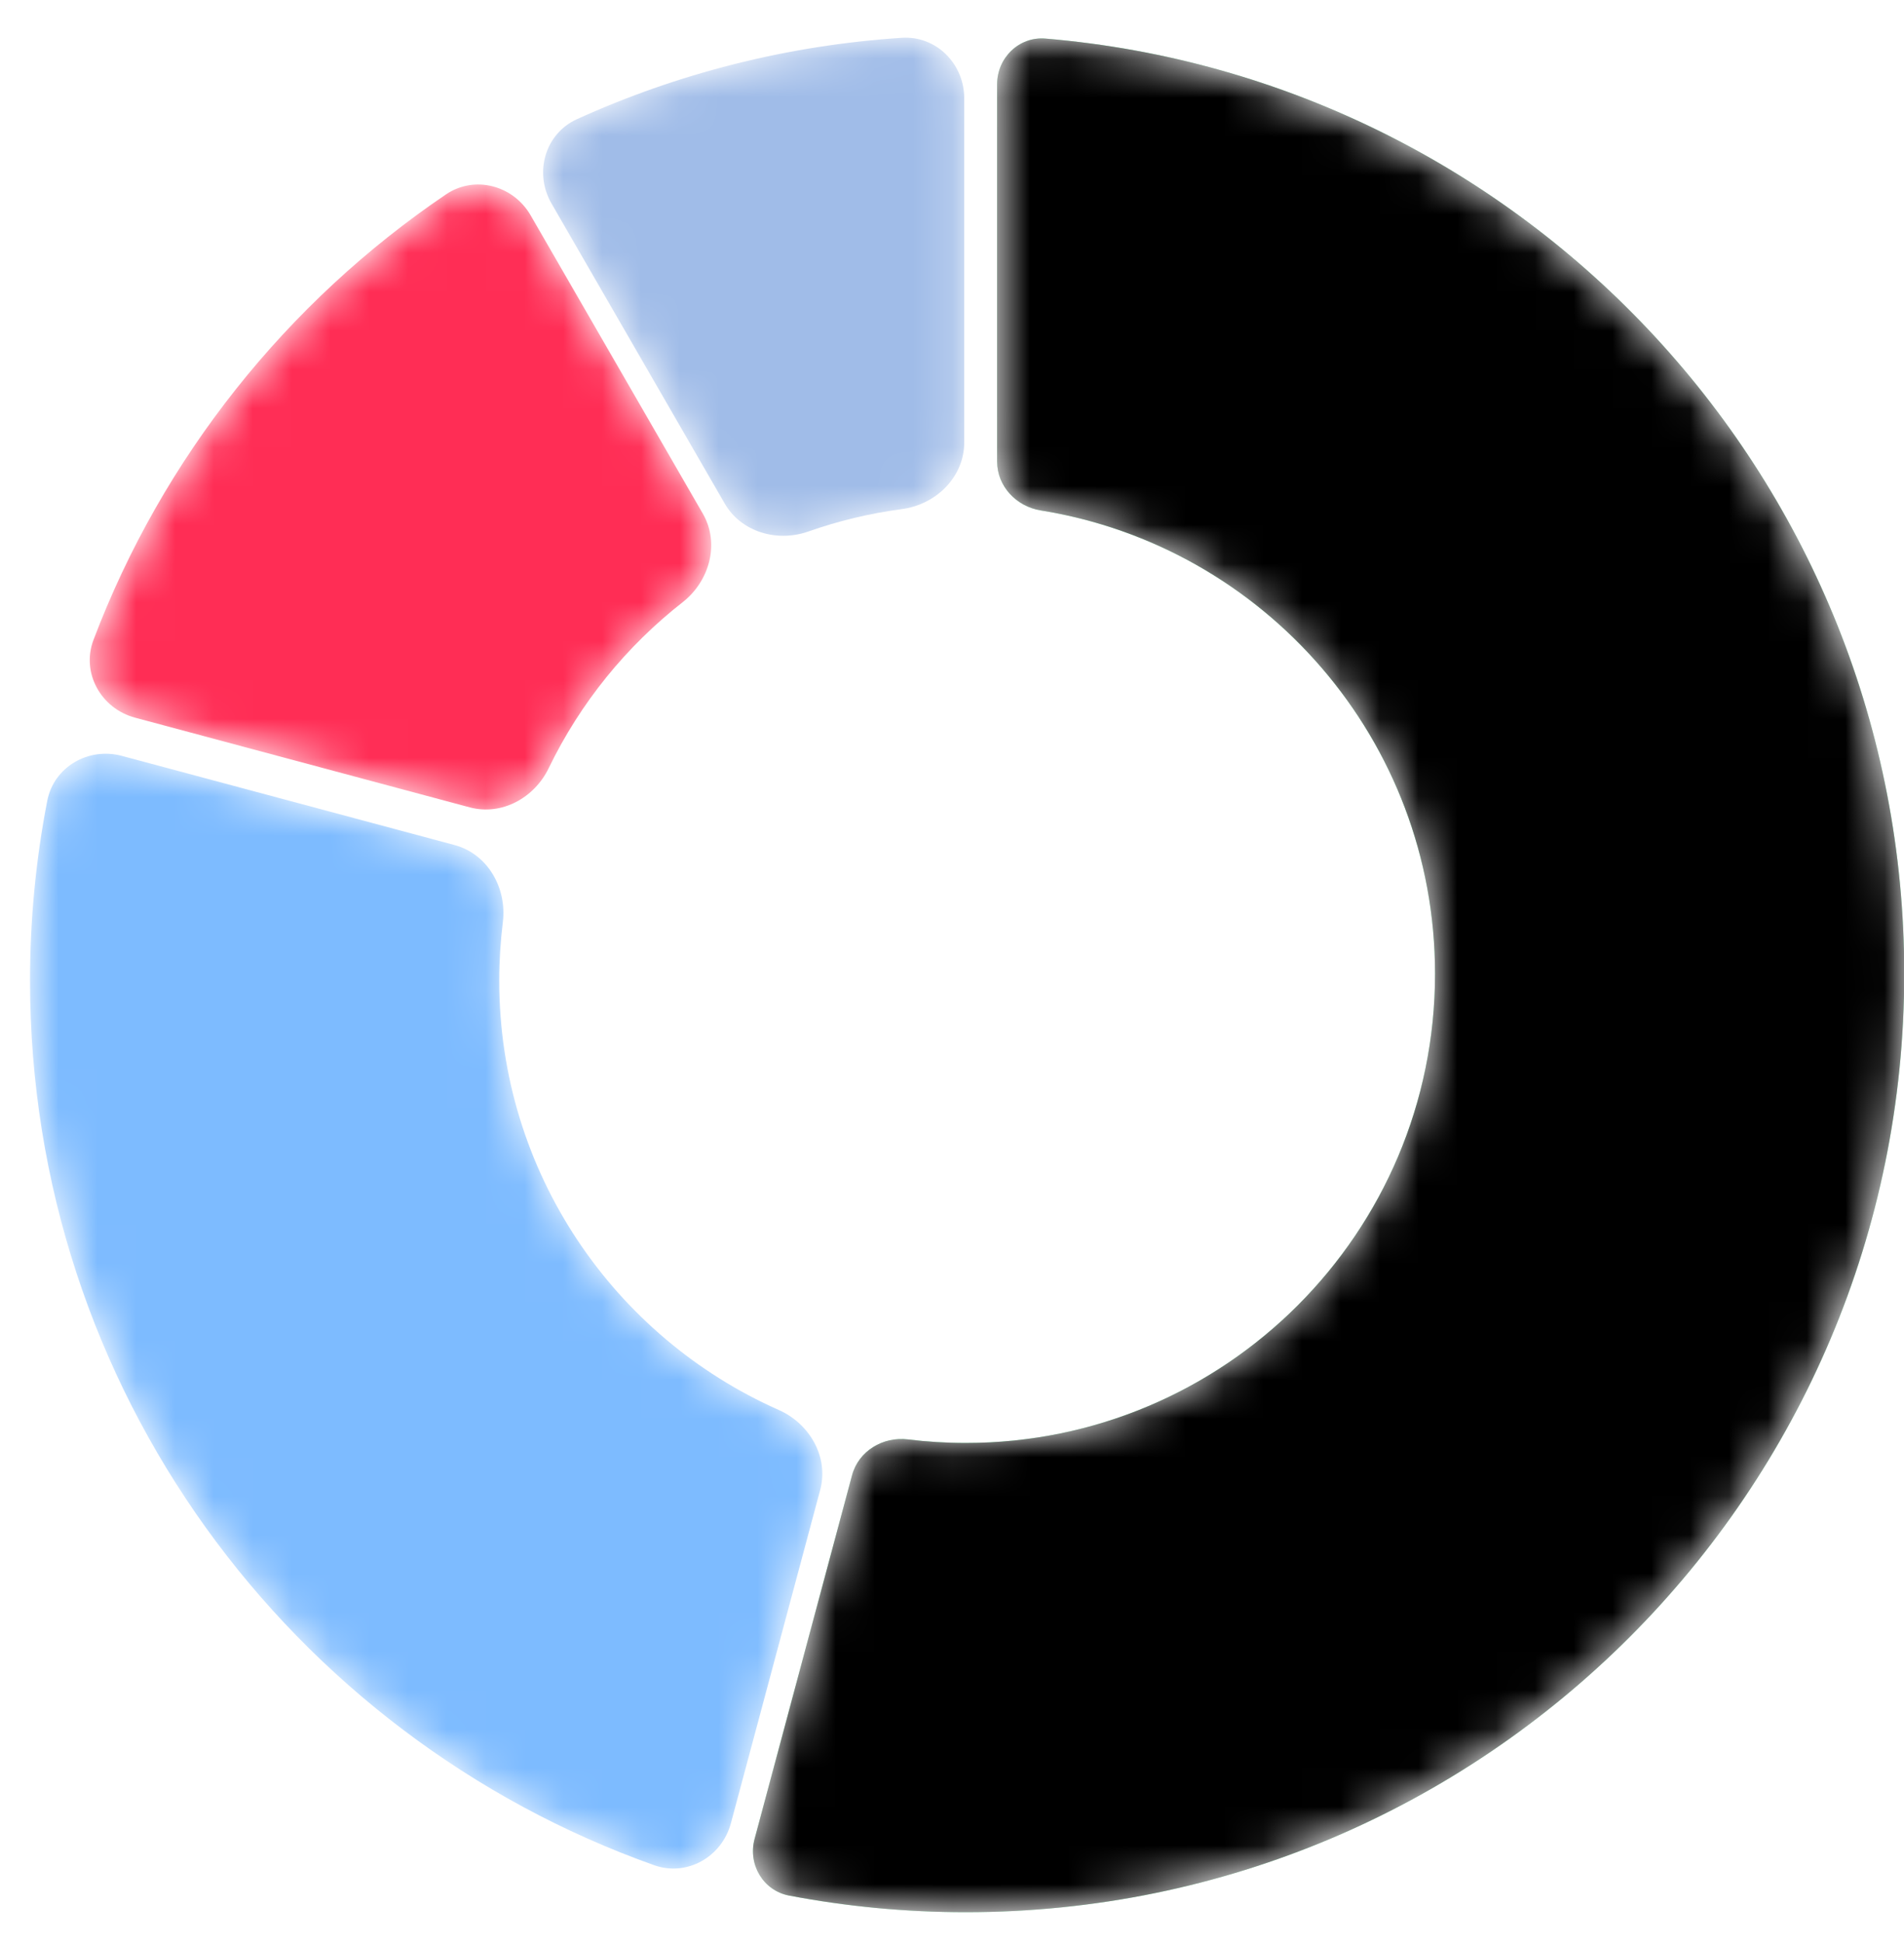 <svg width="49" height="50" viewBox="0 0 49 50" fill="none" xmlns="http://www.w3.org/2000/svg">
<mask id="mask0_372_1798" style="mask-type:alpha" maskUnits="userSpaceOnUse" x="19" y="0" width="31" height="50">
<path fill-rule="evenodd" clip-rule="evenodd" d="M19.419 47.324C19.244 47.978 19.641 48.652 20.306 48.779C21.779 49.06 23.3 49.207 24.856 49.207C38.194 49.207 49.006 38.394 49.006 25.057C49.006 12.41 39.285 2.033 26.907 0.993C26.227 0.935 25.661 1.485 25.661 2.168L25.661 11.877C25.661 12.514 26.156 13.034 26.784 13.135C32.536 14.058 36.931 19.044 36.931 25.057C36.931 31.726 31.525 37.132 24.856 37.132C24.352 37.132 23.855 37.101 23.366 37.041C22.725 36.962 22.096 37.337 21.928 37.962L19.419 47.324Z" fill="url(#paint0_linear_372_1798)"/>
</mask>
<g mask="url(#mask0_372_1798)">
<path fill-rule="evenodd" clip-rule="evenodd" d="M19.419 47.324C19.244 47.978 19.641 48.652 20.306 48.779C21.779 49.06 23.3 49.207 24.856 49.207C38.194 49.207 49.006 38.394 49.006 25.057C49.006 12.41 39.285 2.033 26.907 0.993C26.227 0.935 25.661 1.485 25.661 2.168L25.661 11.877C25.661 12.514 26.156 13.034 26.784 13.135C32.536 14.058 36.931 19.044 36.931 25.057C36.931 31.726 31.525 37.132 24.856 37.132C24.352 37.132 23.855 37.101 23.366 37.041C22.725 36.962 22.096 37.337 21.928 37.962L19.419 47.324Z" fill="#2BF17A"/>
<path fill-rule="evenodd" clip-rule="evenodd" d="M19.419 47.324C19.244 47.978 19.641 48.652 20.306 48.779C21.779 49.06 23.3 49.207 24.856 49.207C38.194 49.207 49.006 38.394 49.006 25.057C49.006 12.41 39.285 2.033 26.907 0.993C26.227 0.935 25.661 1.485 25.661 2.168L25.661 11.877C25.661 12.514 26.156 13.034 26.784 13.135C32.536 14.058 36.931 19.044 36.931 25.057C36.931 31.726 31.525 37.132 24.856 37.132C24.352 37.132 23.855 37.101 23.366 37.041C22.725 36.962 22.096 37.337 21.928 37.962L19.419 47.324Z" fill="black" style="mix-blend-mode:screen"/>
</g>
<mask id="mask1_372_1798" style="mask-type:alpha" maskUnits="userSpaceOnUse" x="0" y="19" width="22" height="30">
<path fill-rule="evenodd" clip-rule="evenodd" d="M0.773 25.235C0.773 23.652 0.925 22.105 1.216 20.607C1.386 19.732 2.276 19.221 3.136 19.451L11.696 21.745C12.552 21.974 13.05 22.852 12.941 23.731C12.88 24.224 12.848 24.726 12.848 25.235C12.848 30.166 15.804 34.407 20.04 36.282C20.839 36.636 21.334 37.496 21.108 38.341L18.81 46.917C18.578 47.783 17.681 48.298 16.836 47.998C7.475 44.672 0.773 35.736 0.773 25.235Z" fill="url(#paint1_linear_372_1798)"/>
</mask>
<g mask="url(#mask1_372_1798)">
<path fill-rule="evenodd" clip-rule="evenodd" d="M0.773 25.235C0.773 23.652 0.925 22.105 1.216 20.607C1.386 19.732 2.276 19.221 3.136 19.451L11.696 21.745C12.552 21.974 13.05 22.852 12.941 23.731C12.88 24.224 12.848 24.726 12.848 25.235C12.848 30.166 15.804 34.407 20.04 36.282C20.839 36.636 21.334 37.496 21.108 38.341L18.81 46.917C18.578 47.783 17.681 48.298 16.836 47.998C7.475 44.672 0.773 35.736 0.773 25.235Z" fill="#7DBBFF"/>
</g>
<mask id="mask2_372_1798" style="mask-type:alpha" maskUnits="userSpaceOnUse" x="2" y="4" width="17" height="17">
<path fill-rule="evenodd" clip-rule="evenodd" d="M13.656 5.541C13.21 4.769 12.217 4.502 11.478 5.002C7.383 7.774 4.184 11.771 2.406 16.466C2.085 17.316 2.599 18.233 3.476 18.468L12.089 20.776C12.911 20.996 13.751 20.533 14.121 19.767C14.931 18.092 16.116 16.633 17.567 15.498C18.263 14.953 18.529 13.982 18.087 13.217L13.656 5.541Z" fill="url(#paint2_linear_372_1798)"/>
</mask>
<g mask="url(#mask2_372_1798)">
<path fill-rule="evenodd" clip-rule="evenodd" d="M13.656 5.541C13.21 4.769 12.217 4.502 11.478 5.002C7.383 7.774 4.184 11.771 2.406 16.466C2.085 17.316 2.599 18.233 3.476 18.468L12.089 20.776C12.911 20.996 13.751 20.533 14.121 19.767C14.931 18.092 16.116 16.633 17.567 15.498C18.263 14.953 18.529 13.982 18.087 13.217L13.656 5.541Z" fill="#FF2D55"/>
</g>
<mask id="mask3_372_1798" style="mask-type:alpha" maskUnits="userSpaceOnUse" x="13" y="0" width="12" height="14">
<path fill-rule="evenodd" clip-rule="evenodd" d="M18.649 12.955C19.075 13.694 20.001 13.96 20.805 13.677C21.574 13.406 22.378 13.211 23.21 13.101C24.091 12.984 24.815 12.274 24.815 11.385V2.53C24.815 1.641 24.093 0.914 23.206 0.973C20.242 1.168 17.425 1.897 14.849 3.066C14.022 3.441 13.739 4.451 14.193 5.237L18.649 12.955Z" fill="url(#paint3_linear_372_1798)"/>
</mask>
<g mask="url(#mask3_372_1798)">
<path fill-rule="evenodd" clip-rule="evenodd" d="M18.649 12.955C19.075 13.694 20.001 13.96 20.805 13.677C21.574 13.406 22.378 13.211 23.21 13.101C24.091 12.984 24.815 12.274 24.815 11.385V2.53C24.815 1.641 24.093 0.914 23.206 0.973C20.242 1.168 17.425 1.897 14.849 3.066C14.022 3.441 13.739 4.451 14.193 5.237L18.649 12.955Z" fill="#A0BCE8"/>
</g>
<defs>
<linearGradient id="paint0_linear_372_1798" x1="49.006" y1="0.92" x2="32.653" y2="18.255" gradientUnits="userSpaceOnUse">
<stop/>
<stop offset="1"/>
</linearGradient>
<linearGradient id="paint1_linear_372_1798" x1="21.515" y1="19.033" x2="11.694" y2="30.87" gradientUnits="userSpaceOnUse">
<stop/>
<stop offset="1"/>
</linearGradient>
<linearGradient id="paint2_linear_372_1798" x1="18.886" y1="4.141" x2="13.852" y2="12.749" gradientUnits="userSpaceOnUse">
<stop/>
<stop offset="1"/>
</linearGradient>
<linearGradient id="paint3_linear_372_1798" x1="24.815" y1="0.92" x2="20.601" y2="7.107" gradientUnits="userSpaceOnUse">
<stop/>
<stop offset="1"/>
</linearGradient>
</defs>
</svg>
